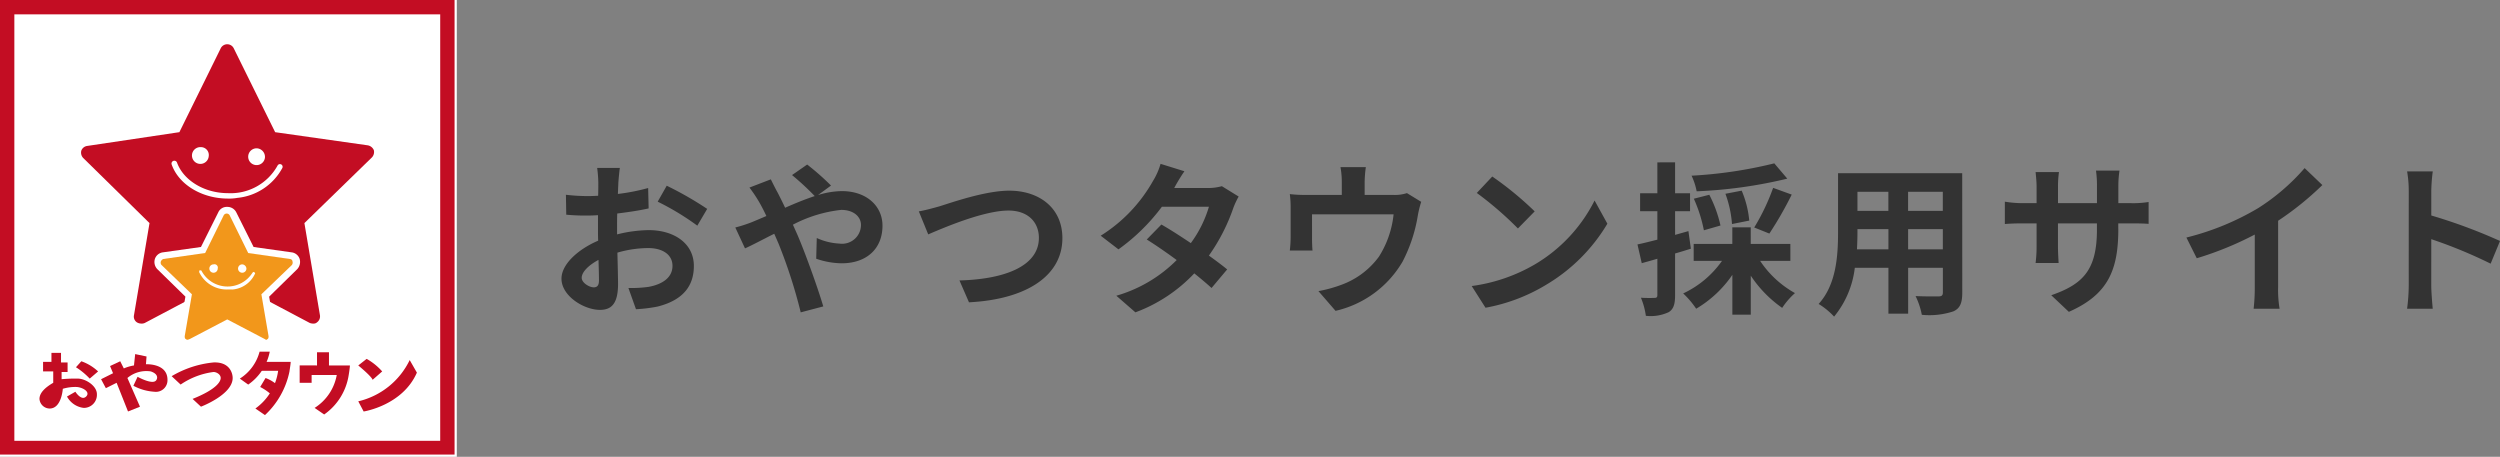 <svg xmlns="http://www.w3.org/2000/svg" xmlns:xlink="http://www.w3.org/1999/xlink" width="273.642" height="50" viewBox="0 0 273.642 50">
  <rect x="0" y="0" width="273.642" height="50" fill="#808080" stroke="none"/>
  <defs>
    <clipPath id="clip-path">
      <rect id="長方形_23394" data-name="長方形 23394" width="50" height="50" fill="none"/>
    </clipPath>
  </defs>
  <g id="footer-logo" transform="translate(-220 -9732)">
    <path id="パス_113720" data-name="パス 113720" d="M7.848-14.616H5.364a14.486,14.486,0,0,1,.126,1.584c0,.306,0,.828-.018,1.458-.36.018-.72.036-1.044.036a19.96,19.96,0,0,1-2.484-.144L1.98-9.5a22.068,22.068,0,0,0,2.52.09c.288,0,.612-.018.954-.036v1.512c0,.414,0,.846.018,1.278C3.258-5.706,1.458-4.068,1.458-2.5,1.458-.594,3.924.918,5.67.918c1.188,0,1.98-.594,1.98-2.826,0-.612-.036-2.016-.072-3.438a12.136,12.136,0,0,1,3.384-.5c1.566,0,2.646.72,2.646,1.944,0,1.314-1.152,2.034-2.61,2.3a13.86,13.86,0,0,1-2.214.126L9.612.846A16.481,16.481,0,0,0,11.97.558c2.862-.72,3.978-2.322,3.978-4.446,0-2.484-2.178-3.924-4.95-3.924a14.915,14.915,0,0,0-3.456.468V-8.01c0-.522,0-1.08.018-1.62,1.17-.144,2.412-.324,3.438-.558l-.054-2.232a22.045,22.045,0,0,1-3.312.648c.018-.45.036-.882.054-1.278C7.722-13.518,7.794-14.292,7.848-14.616Zm5.13,1.944-.99,1.746A28.639,28.639,0,0,1,16.326-8.3l1.08-1.836A37.614,37.614,0,0,0,12.978-12.672ZM3.672-2.592c0-.63.738-1.368,1.836-1.962.036.972.054,1.8.054,2.25,0,.612-.252.756-.576.756C4.518-1.548,3.672-2.034,3.672-2.592ZM20.484-8.1l1.062,2.286c.774-.342,1.908-.954,3.2-1.6.162.36.324.738.486,1.116a55.785,55.785,0,0,1,2.412,7.488L30.114.54c-.594-2.016-1.98-5.868-2.826-7.83-.162-.36-.324-.738-.5-1.116a14.761,14.761,0,0,1,5.292-1.62c1.35,0,2.16.738,2.16,1.656A2.067,2.067,0,0,1,31.9-6.336a6.8,6.8,0,0,1-2.5-.612L29.34-4.68a8.857,8.857,0,0,0,2.772.5c2.754,0,4.482-1.6,4.482-4.122,0-2.088-1.674-3.78-4.464-3.78a9.185,9.185,0,0,0-2.592.432L30.96-12.69a27.829,27.829,0,0,0-2.61-2.3l-1.656,1.152a29.437,29.437,0,0,1,2.484,2.3c-1.044.342-2.142.792-3.24,1.278-.288-.612-.576-1.188-.846-1.71-.2-.342-.558-1.08-.72-1.4l-2.34.9a15.216,15.216,0,0,1,1.062,1.584c.27.468.54.99.792,1.53-.54.234-1.1.468-1.62.684A14.992,14.992,0,0,1,20.484-8.1ZM40.572-9.864,41.6-7.344c1.872-.81,6.138-2.61,8.784-2.61,2.16,0,3.33,1.3,3.33,2.988,0,3.132-3.816,4.536-8.694,4.662L46.062.09C52.4-.234,56.286-2.844,56.286-6.93c0-3.33-2.556-5.2-5.814-5.2-2.628,0-6.3,1.3-7.686,1.728C42.138-10.224,41.238-9.972,40.572-9.864Zm29.07-4.392-2.61-.81a7.45,7.45,0,0,1-.828,1.872A16.713,16.713,0,0,1,60.48-7.2l1.944,1.494a21.649,21.649,0,0,0,4.752-4.662h5.148a12.776,12.776,0,0,1-1.98,3.978c-1.134-.756-2.268-1.494-3.222-2.034l-1.6,1.638c.918.576,2.106,1.386,3.276,2.25A15.291,15.291,0,0,1,62.19-.63l2.088,1.818a16.937,16.937,0,0,0,6.444-4.266c.738.594,1.4,1.152,1.89,1.6l1.71-2.034c-.522-.432-1.224-.954-2-1.512a20.612,20.612,0,0,0,2.664-5.184,8.468,8.468,0,0,1,.594-1.278l-1.836-1.134a5.715,5.715,0,0,1-1.566.2H68.526A19.391,19.391,0,0,1,69.642-14.256Zm19.854-.45H86.724a8.894,8.894,0,0,1,.144,1.656v1.386H83.016a14.933,14.933,0,0,1-1.836-.09,11.493,11.493,0,0,1,.09,1.548v3.114a13.654,13.654,0,0,1-.09,1.512h2.484c-.036-.36-.054-.918-.054-1.332V-9.54h8.928a10.686,10.686,0,0,1-1.6,4.626A8.811,8.811,0,0,1,86.85-1.836a14.659,14.659,0,0,1-2.538.7l1.872,2.16a11.439,11.439,0,0,0,7.344-5.4A16.763,16.763,0,0,0,95.2-9.468a12.021,12.021,0,0,1,.36-1.44L94-11.862a4.379,4.379,0,0,1-1.494.2H89.37V-13.05A13.083,13.083,0,0,1,89.5-14.706Zm13.842,1.026-1.692,1.8a37.426,37.426,0,0,1,4.5,3.888l1.836-1.872A36.354,36.354,0,0,0,103.338-13.68Zm-2.25,11.988L102.6.684a19.493,19.493,0,0,0,6.678-2.538,19.14,19.14,0,0,0,6.66-6.66l-1.4-2.538a16.949,16.949,0,0,1-6.552,7A18.552,18.552,0,0,1,101.088-1.692Zm33.12-13.428a48.325,48.325,0,0,1-9.054,1.35,7.311,7.311,0,0,1,.558,1.71,50.876,50.876,0,0,0,9.918-1.386Zm-.54,7.686a39.851,39.851,0,0,0,2.448-4.266l-2.034-.738a23.521,23.521,0,0,1-2.07,4.338Zm-2.2-1.422a10.953,10.953,0,0,0-.828-3.276l-1.782.342a11.984,11.984,0,0,1,.72,3.312Zm-3.15.54a13.719,13.719,0,0,0-1.224-3.366l-1.692.432a15.77,15.77,0,0,1,1.1,3.456Zm-3.51.612-1.458.414V-9.882h1.638v-1.962h-1.638v-3.384H121.41v3.384h-1.89v1.962h1.89v3.114c-.81.2-1.566.4-2.178.522l.468,2.052c.522-.144,1.116-.306,1.71-.486V-.7c0,.234-.09.306-.306.306a14.542,14.542,0,0,1-1.494-.018,7.962,7.962,0,0,1,.54,1.98,4.668,4.668,0,0,0,2.5-.4c.54-.342.7-.882.7-1.872V-5.256c.576-.162,1.152-.342,1.728-.522Zm11.16,3.258V-6.3h-4.338V-8.118h-2.016V-6.3h-4.23v1.854h3.1a10.745,10.745,0,0,1-4.248,3.564A9.722,9.722,0,0,1,125.658.792a12.476,12.476,0,0,0,3.96-3.708V1.44h2.016V-2.826A13.134,13.134,0,0,0,135.072.7a8.042,8.042,0,0,1,1.4-1.62,10.986,10.986,0,0,1-3.816-3.528Zm12.888-1.26V-7.92h3.8v2.214Zm-5.6,0c.036-.666.054-1.314.054-1.89V-7.92H146.7v2.214Zm3.438-6.3v2.088h-3.384v-2.088Zm5.958,2.088h-3.8v-2.088h3.8Zm2.124-4.122h-13.59v6.426c0,2.52-.162,5.724-2.124,7.884a7.907,7.907,0,0,1,1.692,1.386,10.308,10.308,0,0,0,2.268-5.346H146.7V1.332h2.16V-3.69h3.8v2.7c0,.324-.126.432-.468.432-.324,0-1.512.018-2.52-.036a8.092,8.092,0,0,1,.684,2.052,8.359,8.359,0,0,0,3.456-.378c.72-.324.972-.9.972-2.052Zm17.082,6.084V-8.55H173.2c.954,0,1.584.018,1.98.054V-10.89a10.666,10.666,0,0,1-1.98.126h-1.332v-1.89a11.34,11.34,0,0,1,.126-1.674h-2.574a11.879,11.879,0,0,1,.108,1.674v1.89h-4.266v-1.782a11,11,0,0,1,.108-1.62H162.81c.054.54.108,1.1.108,1.62v1.782h-1.53a11.692,11.692,0,0,1-1.944-.162v2.448c.4-.036,1.044-.072,1.944-.072h1.53V-6.1a14.557,14.557,0,0,1-.108,1.89h2.52c-.018-.36-.072-1.1-.072-1.89V-8.55h4.266v.684c0,4.428-1.53,5.976-5,7.182l1.926,1.818C170.784-.774,171.864-3.492,171.864-7.956ZM179.316-7l1.134,2.268A36.068,36.068,0,0,0,186.8-7.326v5.76a20.157,20.157,0,0,1-.126,2.358h2.844a12.374,12.374,0,0,1-.162-2.358V-8.838a33.016,33.016,0,0,0,4.842-3.906L192.258-14.6a23.076,23.076,0,0,1-5.076,4.374A28.944,28.944,0,0,1,179.316-7Zm24.336,5.274a19.77,19.77,0,0,1-.18,2.52h2.808c-.072-.738-.162-2-.162-2.52V-6.822a51.991,51.991,0,0,1,6.5,2.682l1.026-2.484a58.789,58.789,0,0,0-7.524-2.79v-2.664a19.572,19.572,0,0,1,.162-2.16h-2.808a12.494,12.494,0,0,1,.18,2.16Z" transform="translate(280 9765)" fill="#333"/>
    <g id="グループ_8945" data-name="グループ 8945" transform="translate(220 9732)">
      <rect id="長方形_23393" data-name="長方形 23393" width="50" height="50" fill="#fff"/>
      <path id="パス_111428" data-name="パス 111428" d="M1.571,1.571H48.184V48.25H1.571ZM0,49.755H49.755V0H0Z" fill="#c30d23"/>
      <g id="グループ_8944" data-name="グループ 8944">
        <g id="グループ_8943" data-name="グループ 8943" clip-path="url(#clip-path)">
          <path id="パス_111429" data-name="パス 111429" d="M7.909,61.029H6.993V59.982h.917V59H8.957v1.047h.72v1.047H9.022v.786a16.378,16.378,0,0,1,1.768-.065c.851,0,2.095.786,2.095,1.7a1.428,1.428,0,0,1-1.44,1.506,2.389,2.389,0,0,1-1.833-1.244l.917-.524s.655,1.047,1.178.524-.458-1.047-1.113-1.047a4.789,4.789,0,0,0-1.44.2s-.131,2.16-1.44,2.16A1.131,1.131,0,0,1,6.6,64.041c0-.72.72-1.309,1.506-1.768V61.029Z" transform="translate(-2.279 -20.374)" fill="#c30d23"/>
          <path id="パス_111430" data-name="パス 111430" d="M13.289,60.4l-.589.655A7.816,7.816,0,0,1,14.206,62.3l.917-.786A5.188,5.188,0,0,0,13.289,60.4" transform="translate(-4.386 -20.858)" fill="#c30d23"/>
          <path id="パス_111431" data-name="パス 111431" d="M16.9,61.95l1.309-.655-.327-.786,1.113-.524.393.786a4.7,4.7,0,0,1,1.113-.327l.131-1.244,1.244.262-.065.851s2.357-.131,2.357,1.7a1.269,1.269,0,0,1-1.44,1.309,5.561,5.561,0,0,1-2.291-.655l.458-.982s1.637.917,2.029.393c.2-.262.2-.72-.589-.982a3.211,3.211,0,0,0-2.553.72l1.375,3.142-1.309.524L18.6,62.342l-1.178.589Z" transform="translate(-5.836 -20.443)" fill="#c30d23"/>
          <path id="パス_111432" data-name="パス 111432" d="M28.7,62.1l.982.917a8.238,8.238,0,0,1,3.6-1.375c.327,0,.786.262.786.655s-.458,1.244-3.077,2.291l.917.851s3.47-1.309,3.47-3.142c0-.524-.327-1.768-2.095-1.7A11.057,11.057,0,0,0,28.7,62.1" transform="translate(-9.911 -20.925)" fill="#c30d23"/>
          <path id="パス_111433" data-name="パス 111433" d="M60.817,60l-.917.72s1.44,1.178,1.571,1.571l1.047-.917A6.6,6.6,0,0,0,60.817,60" transform="translate(-20.685 -20.719)" fill="#c30d23"/>
          <path id="パス_111434" data-name="パス 111434" d="M65.53,60.2a8.378,8.378,0,0,1-5.63,4.517l.589,1.113s4.255-.655,5.827-4.255Z" transform="translate(-20.685 -20.789)" fill="#c30d23"/>
          <path id="パス_111435" data-name="パス 111435" d="M55.6,60.34c0,.262-.131,1.047-.131,1.047a6.456,6.456,0,0,1-2.684,4.321l-1.047-.72a5.381,5.381,0,0,0,2.422-3.6h-2.75v.851H50.1v-1.9H52V58.9h1.309v1.44Z" transform="translate(-17.301 -20.34)" fill="#c30d23"/>
          <path id="パス_111436" data-name="パス 111436" d="M46.563,60.5H42.831v.982h2.357A6.068,6.068,0,0,1,42.7,65.606l1.047.72a8.964,8.964,0,0,0,2.684-4.779c0-.065.131-.786.131-1.047" transform="translate(-14.745 -20.892)" fill="#c30d23"/>
          <path id="パス_111437" data-name="パス 111437" d="M42.26,58.8a4.986,4.986,0,0,1-2.16,2.946l.917.655a5.754,5.754,0,0,0,2.357-3.6H42.26" transform="translate(-13.848 -20.305)" fill="#c30d23"/>
          <path id="パス_111438" data-name="パス 111438" d="M44.089,63.2l-.589.982a5.7,5.7,0,0,1,1.375.982l.72-.982a4.012,4.012,0,0,0-1.506-.982" transform="translate(-15.022 -21.824)" fill="#c30d23"/>
          <path id="パス_111439" data-name="パス 111439" d="M39.054,37.973a1.114,1.114,0,0,1-.458-.065l-9.035-4.779-9.035,4.779a.83.83,0,0,1-.393.065.946.946,0,0,1-.458-.131.751.751,0,0,1-.327-.786l1.7-10.082-7.267-7.136a.86.86,0,0,1-.2-.786.8.8,0,0,1,.655-.524l10.082-1.506,4.517-9.165a.795.795,0,0,1,1.44,0L34.8,17.024l10.147,1.44a.9.9,0,0,1,.655.524.86.86,0,0,1-.2.786l-7.4,7.2,1.7,10.082a.8.8,0,0,1-.327.786.5.5,0,0,1-.327.131" transform="translate(-4.683 -2.555)" fill="#c30d23"/>
          <path id="パス_111440" data-name="パス 111440" d="M43.329,25.778a.919.919,0,1,1-.851-.982.944.944,0,0,1,.851.982" transform="translate(-14.327 -8.56)" fill="#fff"/>
          <path id="パス_111441" data-name="パス 111441" d="M33.929,25.578a.919.919,0,1,1-.851-.982.862.862,0,0,1,.851.982" transform="translate(-11.081 -8.491)" fill="#fff"/>
          <path id="パス_111442" data-name="パス 111442" d="M35.823,30.946a4.955,4.955,0,0,1-.982.065c-2.815,0-5.368-1.506-6.154-3.732a.311.311,0,0,1,.589-.2c.72,1.964,3.012,3.339,5.565,3.339a5.867,5.867,0,0,0,5.434-3.012.293.293,0,1,1,.524.262,6.287,6.287,0,0,1-4.976,3.273" transform="translate(-9.898 -9.276)" fill="#fff"/>
          <path id="パス_111443" data-name="パス 111443" d="M38.05,49.854a1.541,1.541,0,0,1-.524-.131l-3.732-1.964-3.732,1.964a1.233,1.233,0,0,1-.524.131,1.263,1.263,0,0,1-.655-.2,1.086,1.086,0,0,1-.393-1.047l.72-4.19-3.077-3.012a1.133,1.133,0,0,1-.262-1.113,1.067,1.067,0,0,1,.851-.72l4.19-.589,1.9-3.8a1.015,1.015,0,0,1,.982-.589,1.08,1.08,0,0,1,.982.589l1.9,3.8,4.19.589a1.067,1.067,0,0,1,.851.72,1.171,1.171,0,0,1-.262,1.113L38.377,44.42l.72,4.19a1.086,1.086,0,0,1-.393,1.047.743.743,0,0,1-.524.2c-.065-.065-.065,0-.131,0m-4.255-3.732,3.8,1.964-.72-4.19,3.077-3.012L35.693,40.3l-1.9-3.863L31.9,40.3l-4.255.589L30.718,43.9,30,48.086Z" transform="translate(-8.917 -11.948)" fill="#fff"/>
          <path id="パス_111444" data-name="パス 111444" d="M38.473,49.514a.241.241,0,0,1-.2-.065l-4.124-2.16-4.124,2.16c-.065,0-.131.065-.2.065a.241.241,0,0,1-.2-.065c-.131-.065-.131-.2-.131-.327l.786-4.583L26.951,41.33a.4.4,0,0,1-.065-.393.511.511,0,0,1,.262-.262l4.583-.655L33.76,35.9a.371.371,0,0,1,.655,0l2.029,4.124,4.583.655a.282.282,0,0,1,.262.262.433.433,0,0,1-.065.393l-3.339,3.208.786,4.583c0,.131,0,.262-.131.327l-.065.065" transform="translate(-9.275 -12.328)" fill="#f2971b"/>
          <path id="パス_111445" data-name="パス 111445" d="M40.717,44.658a.458.458,0,1,1-.458-.458.492.492,0,0,1,.458.458" transform="translate(-13.744 -15.263)" fill="#fff"/>
          <path id="パス_111446" data-name="パス 111446" d="M35.917,44.653a.458.458,0,1,1-.458-.458.37.37,0,0,1,.458.458" transform="translate(-12.086 -15.258)" fill="#fff"/>
          <path id="パス_111447" data-name="パス 111447" d="M36.9,47.295h-.458A3.343,3.343,0,0,1,33.3,45.4c0-.065,0-.2.065-.2s.2,0,.2.065a3.219,3.219,0,0,0,5.565.2c.065-.065.131-.131.2-.065s.131.131.065.2a2.972,2.972,0,0,1-2.488,1.7" transform="translate(-11.499 -15.609)" fill="#fff"/>
        </g>
      </g>
    </g>
  </g>
</svg>
